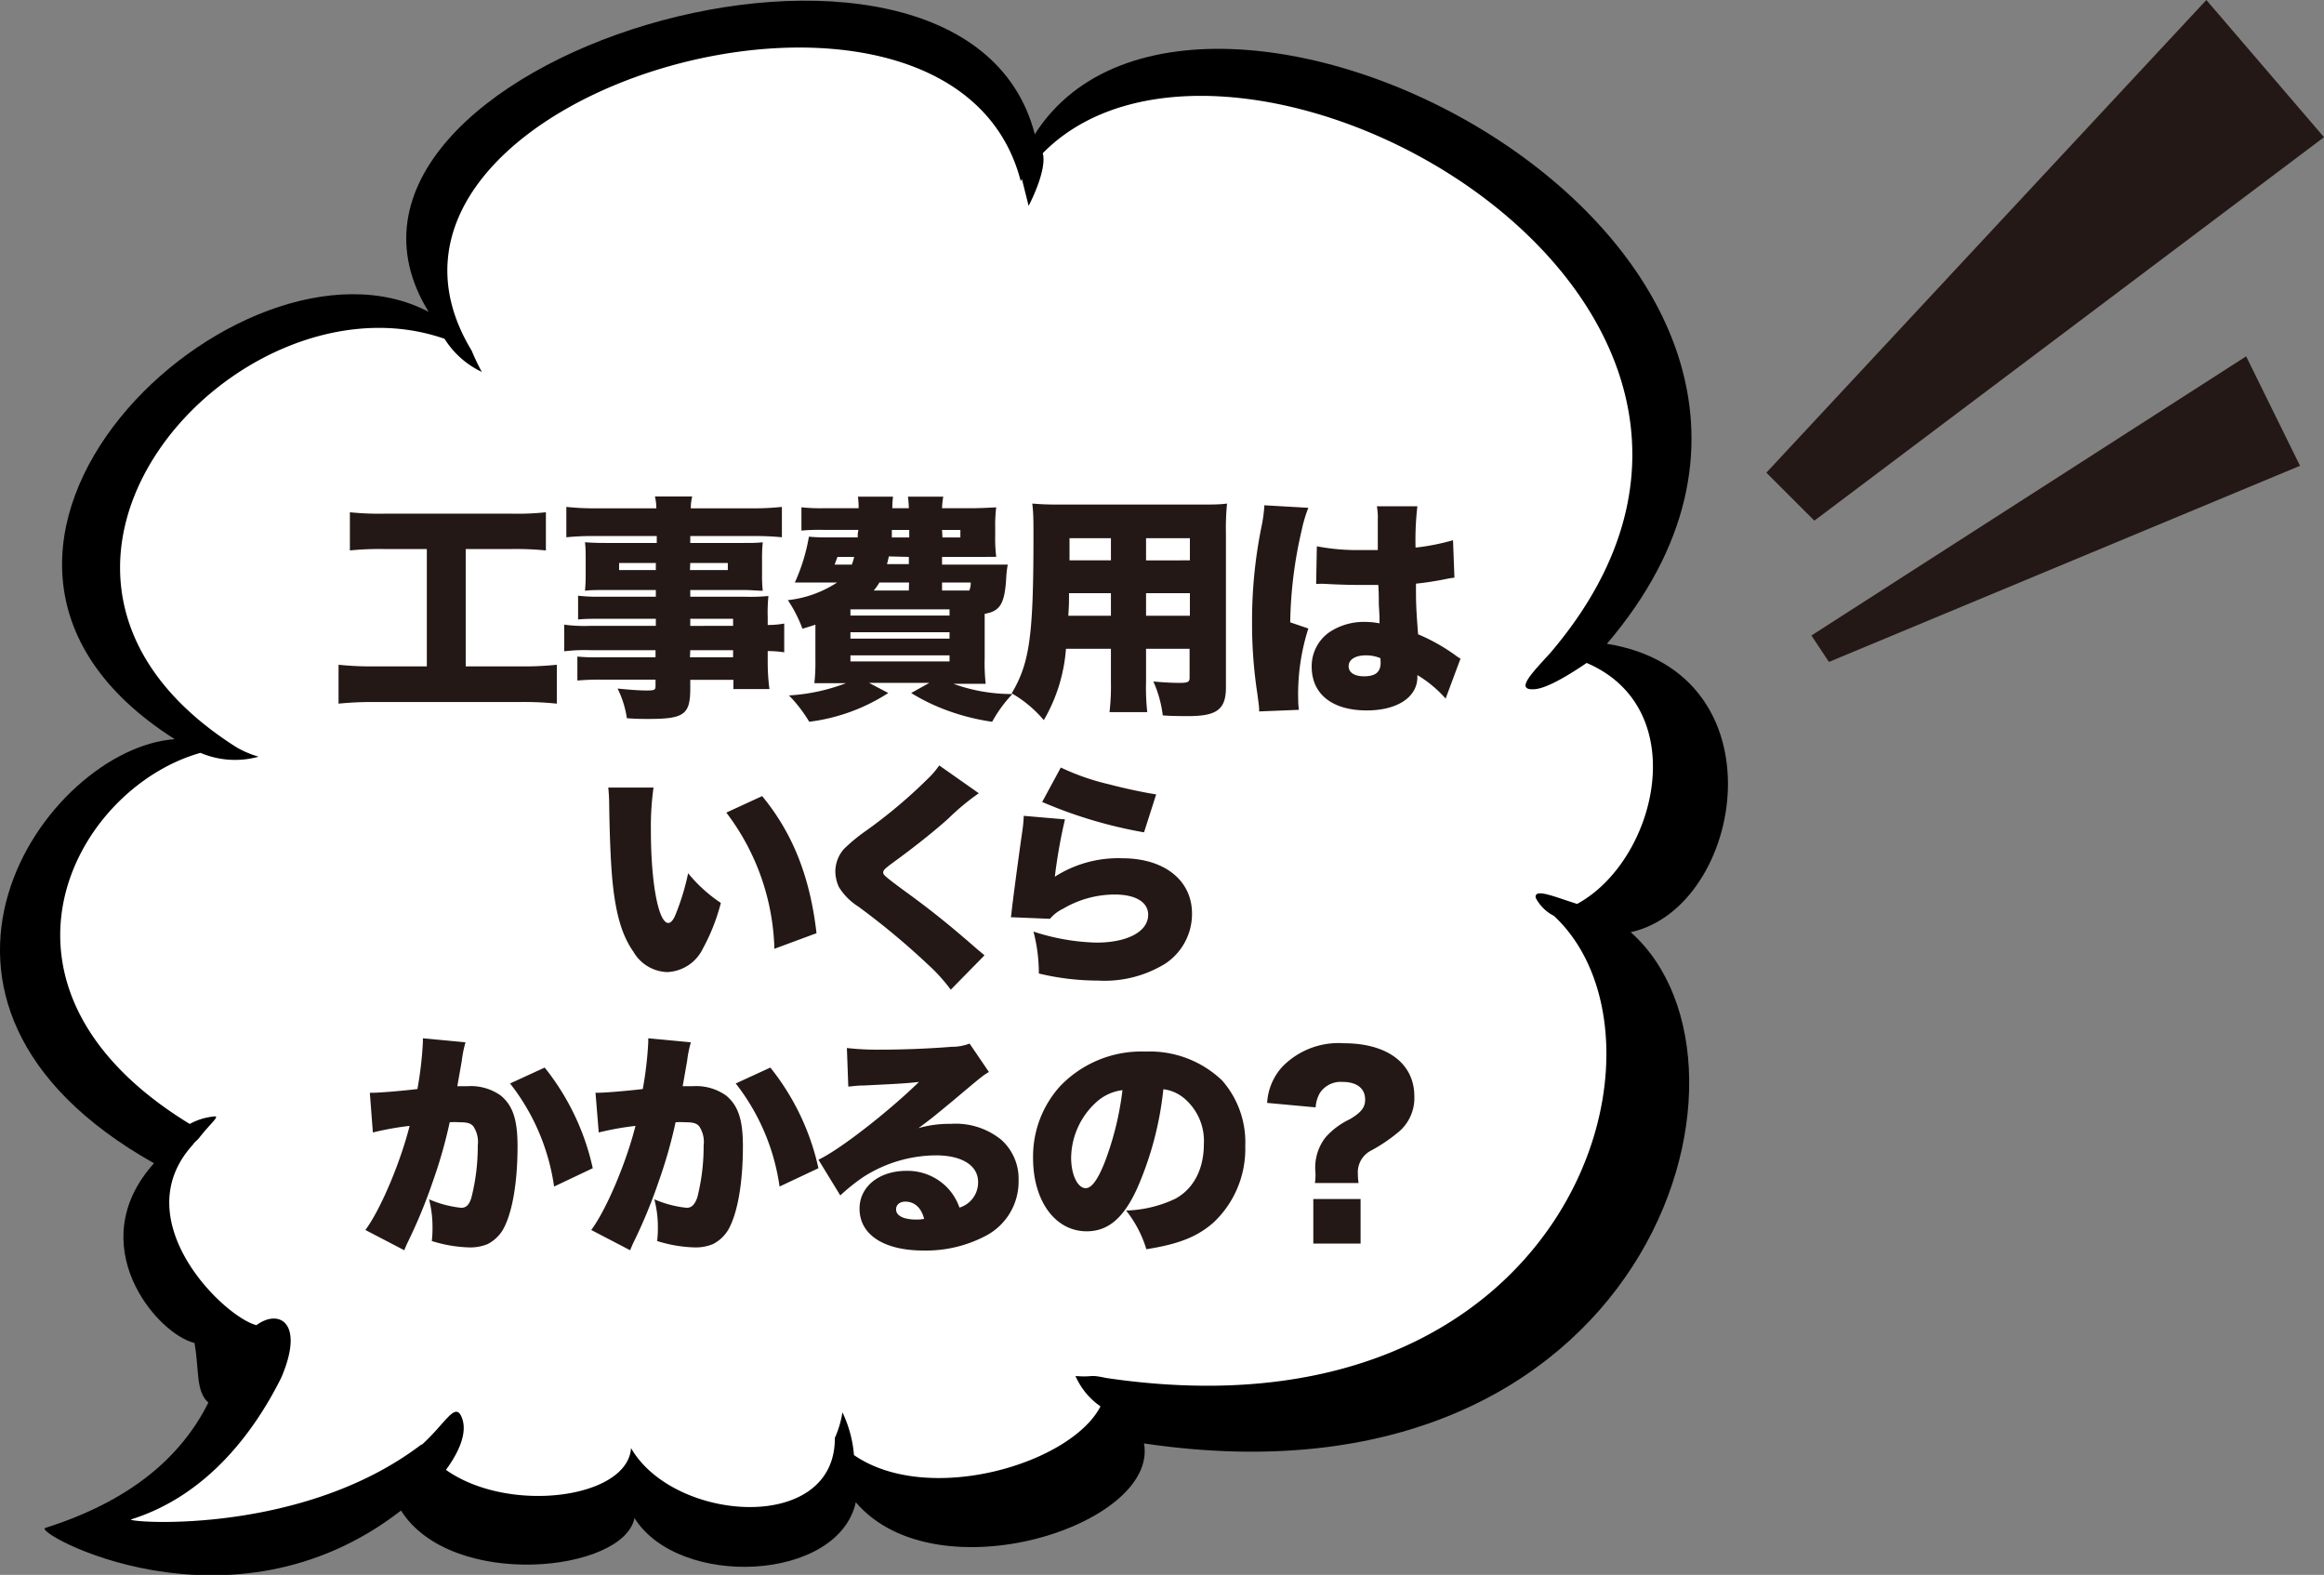 <svg xmlns="http://www.w3.org/2000/svg" viewBox="0 0 229.55 155.53"><rect x="0" y="0" width="229.55" height="155.53" fill="#808080" stroke="none"/><defs><style>.cls-1{fill:#fff;}.cls-2{fill:#231815;}</style></defs><g id="レイヤー_2" data-name="レイヤー 2"><g id="text"><path d="M158.72,63.58c32.75-38.4-40.22-76-56.51-50.32C95.11-14.31,27.12,6.13,42.34,30.8,23.87,21.07-12.11,54.36,17.26,73c-12.71.89-30.45,25.9-2.05,41.88-7.19,8,.23,16.83,4,17.75.49,2.72.1,4.74,1.37,5.89-2.74,5.49-7.86,9.76-16.09,12.37-1.58.29,18.17,11.43,35.12-1.71,5,7.88,22,6.09,23.06.74,4.4,7,20.13,6.28,21.86-1.56,7.94,9.31,29.92,2.28,28.47-5.81,49.7,7.37,63-37.25,48.07-50.49C172.27,89.61,176.25,66.39,158.72,63.58Z"/><path class="cls-1" d="M156.72,65.47c-1.47,1-3.78,2.47-5.1,2.59-2.06.18-.34-1.55,1.52-3.59C183,29.41,122-4.21,103,15.13c.45,1.73-1.4,5.2-1.4,5.2l-.66-2.64-.12.19C93.92-8.88,31.27,9.38,46.59,34.63h0a21.7,21.7,0,0,0,1,2.1,8.79,8.79,0,0,1-3.68-3.27C23.42,26.3-4,56.49,23.36,73.8h0a9.86,9.86,0,0,0,2.18.93,8.72,8.72,0,0,1-5.74-.38C7.3,77.87-3.34,97.5,18.74,111a6.15,6.15,0,0,1,2.31-.73c.81-.15-.17.56-1.36,2.08-.26.33-.46.4-.63.69-6.78,7.4,3,17,6.27,17.83,2.21-1.64,4.81-.29,2.44,5.21-2.54,5.08-7.13,11.53-14.75,13.95-1.46.26,16.47,1.9,28.62-7.39l0,.06c2.4-2.15,3.35-4.41,4-2.64s-.79,4-1.59,5.1c6.17,4.38,17.94,2.85,18.28-2.15,4.22,7.34,20.19,8.52,20.13-1h0a9.92,9.92,0,0,0,.75-2.53,12,12,0,0,1,1.14,4.22c7.32,5.05,21.42.88,24.35-4.81a7.08,7.08,0,0,1-2.47-3c1.86.15,1.23-.19,3,.19,0-.08,0,.07,0,0,45.74,6.79,57.68-33.11,44.26-45.63a4.12,4.12,0,0,1-1.8-1.78c-.18-1,1.85-.1,4.09.6C163.63,85,167.3,70,156.72,65.47Z"/><path class="cls-2" d="M37.88,54.22a29.15,29.15,0,0,0-3.32.14V50.59a28.39,28.39,0,0,0,3.37.14H50.59a25.89,25.89,0,0,0,3.33-.14v3.77a29.74,29.74,0,0,0-3.31-.14H46V65.81h5.49A30.86,30.86,0,0,0,55,65.65v3.84a31,31,0,0,0-3.58-.16H37a33.18,33.18,0,0,0-3.56.16V65.65a31.49,31.49,0,0,0,3.63.16h5.09V54.22Z"/><path class="cls-2" d="M64.78,61.11H59.22c-.79,0-1.49,0-2.12.07V58.83a16.55,16.55,0,0,0,2.17.1h5.51v-.66h-5c-.84,0-1.45,0-2,.07a14.67,14.67,0,0,0,.07-1.58V55.23c0-.66,0-1.12-.07-1.68.65.05,1.14.07,2.09.07h5v-.68h-6.1a25.11,25.11,0,0,0-2.83.12v-3a26,26,0,0,0,3,.14h5.89a5.35,5.35,0,0,0-.14-1.17h3.68a5.07,5.07,0,0,0-.14,1.17h6a26,26,0,0,0,3-.14v3a25.14,25.14,0,0,0-2.79-.12H68.18v.68h5.16c1,0,1.45,0,2-.07a15.8,15.8,0,0,0-.07,1.68v1.53a13.83,13.83,0,0,0,.07,1.58c-.54,0-1.12-.07-1.84-.07H68.18v.66h5.35a18.59,18.59,0,0,0,2.37-.07A16.42,16.42,0,0,0,75.83,61v.72a8.54,8.54,0,0,0,1.63-.14v2.84a10.53,10.53,0,0,0-1.63-.12v1.12A20.51,20.51,0,0,0,76,68.05H72.44v-.91H68.18V68c0,2.56-.61,3-4.1,3-.63,0-1.28,0-2.16-.07A9.76,9.76,0,0,0,61,68c1.24.12,2.08.19,2.89.19s.86-.07.86-.49v-.58h-5.4a22.07,22.07,0,0,0-2.32.09V64.84a17.67,17.67,0,0,0,2.21.07h5.51v-.7H58.29a16.93,16.93,0,0,0-2.56.11V61.69a15.14,15.14,0,0,0,2.51.12h6.54ZM61.15,55.6v.7h3.63v-.7Zm7,.7h3.74v-.7H68.18Zm4.26,5.51v-.7H68.18v.7Zm-4.26,3.1h4.26v-.7H68.18Z"/><path class="cls-2" d="M97.26,65a19.06,19.06,0,0,0,.1,2.53c-.61,0-1.19,0-2.35,0h-.84A16.86,16.86,0,0,0,100,68.54a13.19,13.19,0,0,0-2,2.74,21.68,21.68,0,0,1-4.31-1.07A19.54,19.54,0,0,1,90,68.44l1.79-1H85.84l1.9,1a18.63,18.63,0,0,1-7.81,2.84,13.74,13.74,0,0,0-2-2.6,18.93,18.93,0,0,0,5.63-1.21h-.76c-1.19,0-1.75,0-2.36,0a18.46,18.46,0,0,0,.1-2.3V61.69c-.42.14-.63.21-1.28.4a13.3,13.3,0,0,0-1.44-2.82,11.1,11.1,0,0,0,4.86-1.74H80.25c-.74,0-1.16,0-1.74,0A18.48,18.48,0,0,0,79.9,53a16.72,16.72,0,0,0,1.82.07h3c0-.32,0-.41.07-.74H81.32a19.57,19.57,0,0,0-2.16.07v-2.3a17.46,17.46,0,0,0,2.16.09h3.49a7.92,7.92,0,0,0-.07-1.14h3.47a7.45,7.45,0,0,0-.07,1.14h1.63a10.49,10.49,0,0,0-.09-1.14h3.49a7,7,0,0,0-.12,1.14h3c.55,0,1.81-.05,2.35-.09a14.41,14.41,0,0,0-.1,2v.81a14.54,14.54,0,0,0,.1,2.08C97.49,55,96.89,55,96,55H93.05v.76h4.72c.77,0,1.19,0,1.77,0a10.48,10.48,0,0,0-.16,1.46c-.16,2.42-.61,3.14-2.12,3.4ZM82.72,55l-.28.76h1.7a7.1,7.1,0,0,0,.23-.76ZM84,60.79h9.79v-.61H84Zm0,2.28h9.79v-.63H84Zm0,2.25h9.79v-.6H84Zm5.79-7.79H86.86a4.82,4.82,0,0,1-.56.79h3.47Zm-2-2.58c-.07.34-.09.44-.18.76h2.16V55Zm.3-2.61c0,.33,0,.42,0,.74h1.72v-.74Zm5,.74h1.77v-.74H93.05Zm2.65,5.24a1.85,1.85,0,0,0,.14-.79H93.05v.79H95.7Z"/><path class="cls-2" d="M113.2,67.33a21.94,21.94,0,0,0,.12,3h-3.73a22.16,22.16,0,0,0,.14-3V64.07h-4.44a16.36,16.36,0,0,1-2.19,7.05,11.92,11.92,0,0,0-3.17-2.65c1.77-3,2.15-5.61,2.15-15.55,0-1.37,0-2.3-.12-3.19.86.07,1.44.1,2.77.1h13.56c1.45,0,2.15,0,2.91-.1a25,25,0,0,0-.11,3V67.88c0,2.17-.89,2.84-3.7,2.84-.79,0-1.63,0-2.54-.07a11.44,11.44,0,0,0-.93-3.35c1,.1,1.93.14,2.58.14.84,0,1-.09,1-.51V64.07H113.2Zm-7.61-8.75c0,1,0,1.21-.07,2.23h4.21V58.58Zm4.14-5.43h-4.09v2.19h4.09Zm7.8,2.19V53.15H113.2v2.19Zm-4.33,5.47h4.33V58.58H113.2Z"/><path class="cls-2" d="M129.23,50.15a13.9,13.9,0,0,0-.68,2.31,42.4,42.4,0,0,0-1.11,9l1.79.61a21.24,21.24,0,0,0-1,7.1c0,.11,0,.42.07.93l-3.93.16c0-.42,0-.42-.19-1.84a45.41,45.41,0,0,1-.51-7,46.47,46.47,0,0,1,.93-9.4,14,14,0,0,0,.28-2v-.12Zm.84,3.8a20.93,20.93,0,0,0,4.35.37c.49,0,.88,0,1.67,0v-3A6.42,6.42,0,0,0,136,50l4,0a28.63,28.63,0,0,0-.18,4.08,22.34,22.34,0,0,0,3.7-.73l.14,3.7a8.24,8.24,0,0,0-.87.14,29.55,29.55,0,0,1-2.93.45c0,1.81,0,2.28.21,5a18.49,18.49,0,0,1,3.75,2.12,3.13,3.13,0,0,0,.44.28l-1.47,3.95A11.84,11.84,0,0,0,140,66.67v.19c0,2-2,3.3-5,3.3-3.42,0-5.44-1.62-5.44-4.32a4.09,4.09,0,0,1,1.77-3.42,6.12,6.12,0,0,1,3.58-1,7,7,0,0,1,1.35.14c0-.65,0-.77-.07-1.86,0-.79,0-1.12-.05-1.93-.53,0-.86,0-1.32,0-.7,0-2.05,0-4-.11a4.74,4.74,0,0,0-.53,0H130ZM136.35,65a3.72,3.72,0,0,0-1.42-.28c-1.07,0-1.72.42-1.72,1.07s.6,1,1.53,1c1.12,0,1.63-.42,1.63-1.35Z"/><path class="cls-2" d="M64.55,77.78A28,28,0,0,0,64.29,82c0,5.21.75,9.15,1.72,9.15.26,0,.52-.31.75-.91a23.74,23.74,0,0,0,1.21-4,14.63,14.63,0,0,0,3.23,2.93,19.37,19.37,0,0,1-1.77,4.5A4.09,4.09,0,0,1,65.9,96a4,4,0,0,1-3.33-2c-1.21-1.72-1.84-4-2.14-7.75-.12-1.63-.21-3.58-.26-6.82a15.45,15.45,0,0,0-.09-1.65Zm10.73.84c3,3.65,4.72,7.91,5.37,13.54L76.49,93.7a23.2,23.2,0,0,0-4.75-13.45Z"/><path class="cls-2" d="M96.68,78.34a23,23,0,0,0-3,2.49C92.38,82,90.49,83.53,88,85.34c-.62.47-.76.61-.76.82s0,.28,2.18,1.88c2.54,1.84,4.52,3.44,7.1,5.7.14.12.35.28.72.61l-3.33,3.39a17.2,17.2,0,0,0-2.3-2.53,73.08,73.08,0,0,0-6.86-5.7,6,6,0,0,1-1.89-1.91,3.78,3.78,0,0,1-.35-1.54,3.39,3.39,0,0,1,.86-2.23,17.08,17.08,0,0,1,2.12-1.75,49.51,49.51,0,0,0,6.12-5.14,8.05,8.05,0,0,0,1.16-1.35Z"/><path class="cls-2" d="M105.19,80.92a52.59,52.59,0,0,0-1,5.66,11.62,11.62,0,0,1,6.66-1.82c4.14,0,6.89,2.16,6.89,5.47a5.89,5.89,0,0,1-2.63,4.93,11.45,11.45,0,0,1-6.66,1.68,25,25,0,0,1-5.84-.7,16.23,16.23,0,0,0-.53-4.14,21.56,21.56,0,0,0,6.21,1.09c3.07,0,5.12-1.09,5.12-2.75,0-1.23-1.21-2-3.31-2a10.07,10.07,0,0,0-5.09,1.4,3.86,3.86,0,0,0-1.3,1l-3.87-.16a2.21,2.21,0,0,0,.07-.46c.12-1.12.61-4.84,1.07-8.06a12.61,12.61,0,0,0,.14-1.49Zm-.41-5.12a23.39,23.39,0,0,0,4.74,1.65c1.58.42,3.59.84,4.68,1L113,82.2a45,45,0,0,1-10.06-3Z"/><path class="cls-2" d="M36.53,107.92h.21c.75,0,3-.19,4.49-.37a36.09,36.09,0,0,0,.54-4.61v-.4l4.21.4a10.93,10.93,0,0,0-.37,1.84c-.19,1.07-.35,2-.44,2.49.39,0,.67,0,1,0a5.11,5.11,0,0,1,3.3.93c1.19,1,1.65,2.38,1.65,5,0,3.64-.53,6.66-1.46,8.27a3.76,3.76,0,0,1-1.49,1.39,4.45,4.45,0,0,1-1.82.33,13.43,13.43,0,0,1-3.7-.63,10.34,10.34,0,0,0,.07-1.35,11,11,0,0,0-.34-2.77,10.76,10.76,0,0,0,3.18.84c.49,0,.79-.3,1-1a20.49,20.49,0,0,0,.63-5.16,2.76,2.76,0,0,0-.44-1.89c-.26-.3-.59-.4-1.4-.4a7.86,7.86,0,0,0-.93,0,47.38,47.38,0,0,1-1.65,5.8,51.57,51.57,0,0,1-2.47,6c-.19.39-.23.51-.37.84l-3.84-2c1.49-2,3.44-6.61,4.37-10.28a29,29,0,0,0-3.63.65Zm17.27-2.49a24.18,24.18,0,0,1,4.75,9.94l-3.82,1.81A21.33,21.33,0,0,0,50.38,107Z"/><path class="cls-2" d="M58.82,107.92H59c.75,0,3-.19,4.49-.37a36.09,36.09,0,0,0,.54-4.61v-.4l4.21.4a10.93,10.93,0,0,0-.37,1.84c-.19,1.07-.35,2-.44,2.49.39,0,.67,0,1,0a5.11,5.11,0,0,1,3.3.93c1.19,1,1.65,2.38,1.65,5,0,3.64-.53,6.66-1.46,8.27a3.76,3.76,0,0,1-1.49,1.39,4.45,4.45,0,0,1-1.82.33,13.43,13.43,0,0,1-3.7-.63,10.34,10.34,0,0,0,.07-1.35,10.62,10.62,0,0,0-.35-2.77,10.88,10.88,0,0,0,3.19.84c.49,0,.79-.3,1.05-1a20.49,20.49,0,0,0,.63-5.16,2.76,2.76,0,0,0-.44-1.89c-.26-.3-.59-.4-1.4-.4a7.86,7.86,0,0,0-.93,0,47.38,47.38,0,0,1-1.65,5.8,51.57,51.57,0,0,1-2.47,6c-.19.39-.23.51-.37.84l-3.84-2c1.49-2,3.44-6.61,4.37-10.28a29,29,0,0,0-3.63.65Zm17.27-2.49a24.18,24.18,0,0,1,4.75,9.94L77,117.18A21.33,21.33,0,0,0,72.67,107Z"/><path class="cls-2" d="M83.65,103.5a27.39,27.39,0,0,0,3.35.16c2.07,0,4.65-.09,7-.28a4.83,4.83,0,0,0,1.77-.32l1.91,2.81c-.6.35-.6.35-3.75,3-1.23,1-1.65,1.4-3.21,2.54a11,11,0,0,1,3.19-.42,7.14,7.14,0,0,1,5,1.58,5.16,5.16,0,0,1,1.7,4,6.05,6.05,0,0,1-3.21,5.46,12.68,12.68,0,0,1-6.17,1.47c-3.93,0-6.33-1.56-6.33-4.14,0-2.17,1.93-3.73,4.63-3.73a5.47,5.47,0,0,1,4.17,1.8,5.52,5.52,0,0,1,1.07,1.83,2.59,2.59,0,0,0,1.84-2.53c0-1.63-1.59-2.63-4.17-2.63a13.45,13.45,0,0,0-7.17,2.14A18.68,18.68,0,0,0,83,118.06l-2.16-3.53c2.14-1,7-4.82,9.93-7.68-1.23.14-2.16.19-5.44.35-.63,0-1.07.07-1.54.11Zm5.77,15.17c-.54,0-.91.3-.91.77,0,.63.75,1,2,1a3.53,3.53,0,0,0,.77-.07C91,119.27,90.33,118.67,89.42,118.67Z"/><path class="cls-2" d="M112.34,117.32c-1.35,3-2.91,4.28-5,4.28-3.12,0-5.3-3-5.3-7.24a10.35,10.35,0,0,1,2.67-7.09,11.11,11.11,0,0,1,8.43-3.42,10.35,10.35,0,0,1,7.58,2.86,9.25,9.25,0,0,1,2.28,6.47,10,10,0,0,1-3.09,7.51c-1.59,1.42-3.42,2.17-6.68,2.68a11.46,11.46,0,0,0-2-3.82,12.11,12.11,0,0,0,4.89-1.18c1.79-1,2.79-2.91,2.79-5.4a5.49,5.49,0,0,0-2.05-4.59,3.9,3.9,0,0,0-1.95-.81A32.79,32.79,0,0,1,112.34,117.32Zm-4-8.52a7.53,7.53,0,0,0-2.54,5.54c0,1.65.63,3,1.44,3,.58,0,1.19-.82,1.89-2.59a30,30,0,0,0,1.74-7.09A4.66,4.66,0,0,0,108.34,108.8Z"/><path class="cls-2" d="M129.88,116.83a5.68,5.68,0,0,0,.05-1.07,4.85,4.85,0,0,1,1-3.44,7.41,7.41,0,0,1,2.4-1.79c1.14-.68,1.51-1.17,1.51-1.94,0-1.09-.81-1.74-2.21-1.74a2.46,2.46,0,0,0-2.26,1.09,3.23,3.23,0,0,0-.42,1.42l-4.79-.44a5.78,5.78,0,0,1,1.49-3.56,7.74,7.74,0,0,1,6.1-2.33c4.28,0,6.95,2,6.95,5.24a4.37,4.37,0,0,1-1.44,3.42,16.09,16.09,0,0,1-2.82,1.93,2.41,2.41,0,0,0-1.32,2.3,6.43,6.43,0,0,0,.07.91Zm4.51,1.58v4.4h-4.67v-4.4Z"/><polygon class="cls-2" points="179.21 51.42 174.47 46.68 217.93 0 229.55 13.55 179.21 51.42"/><polygon class="cls-2" points="180.65 65.37 178.92 62.76 221.86 35.19 227.18 46 180.65 65.37"/></g></g></svg>